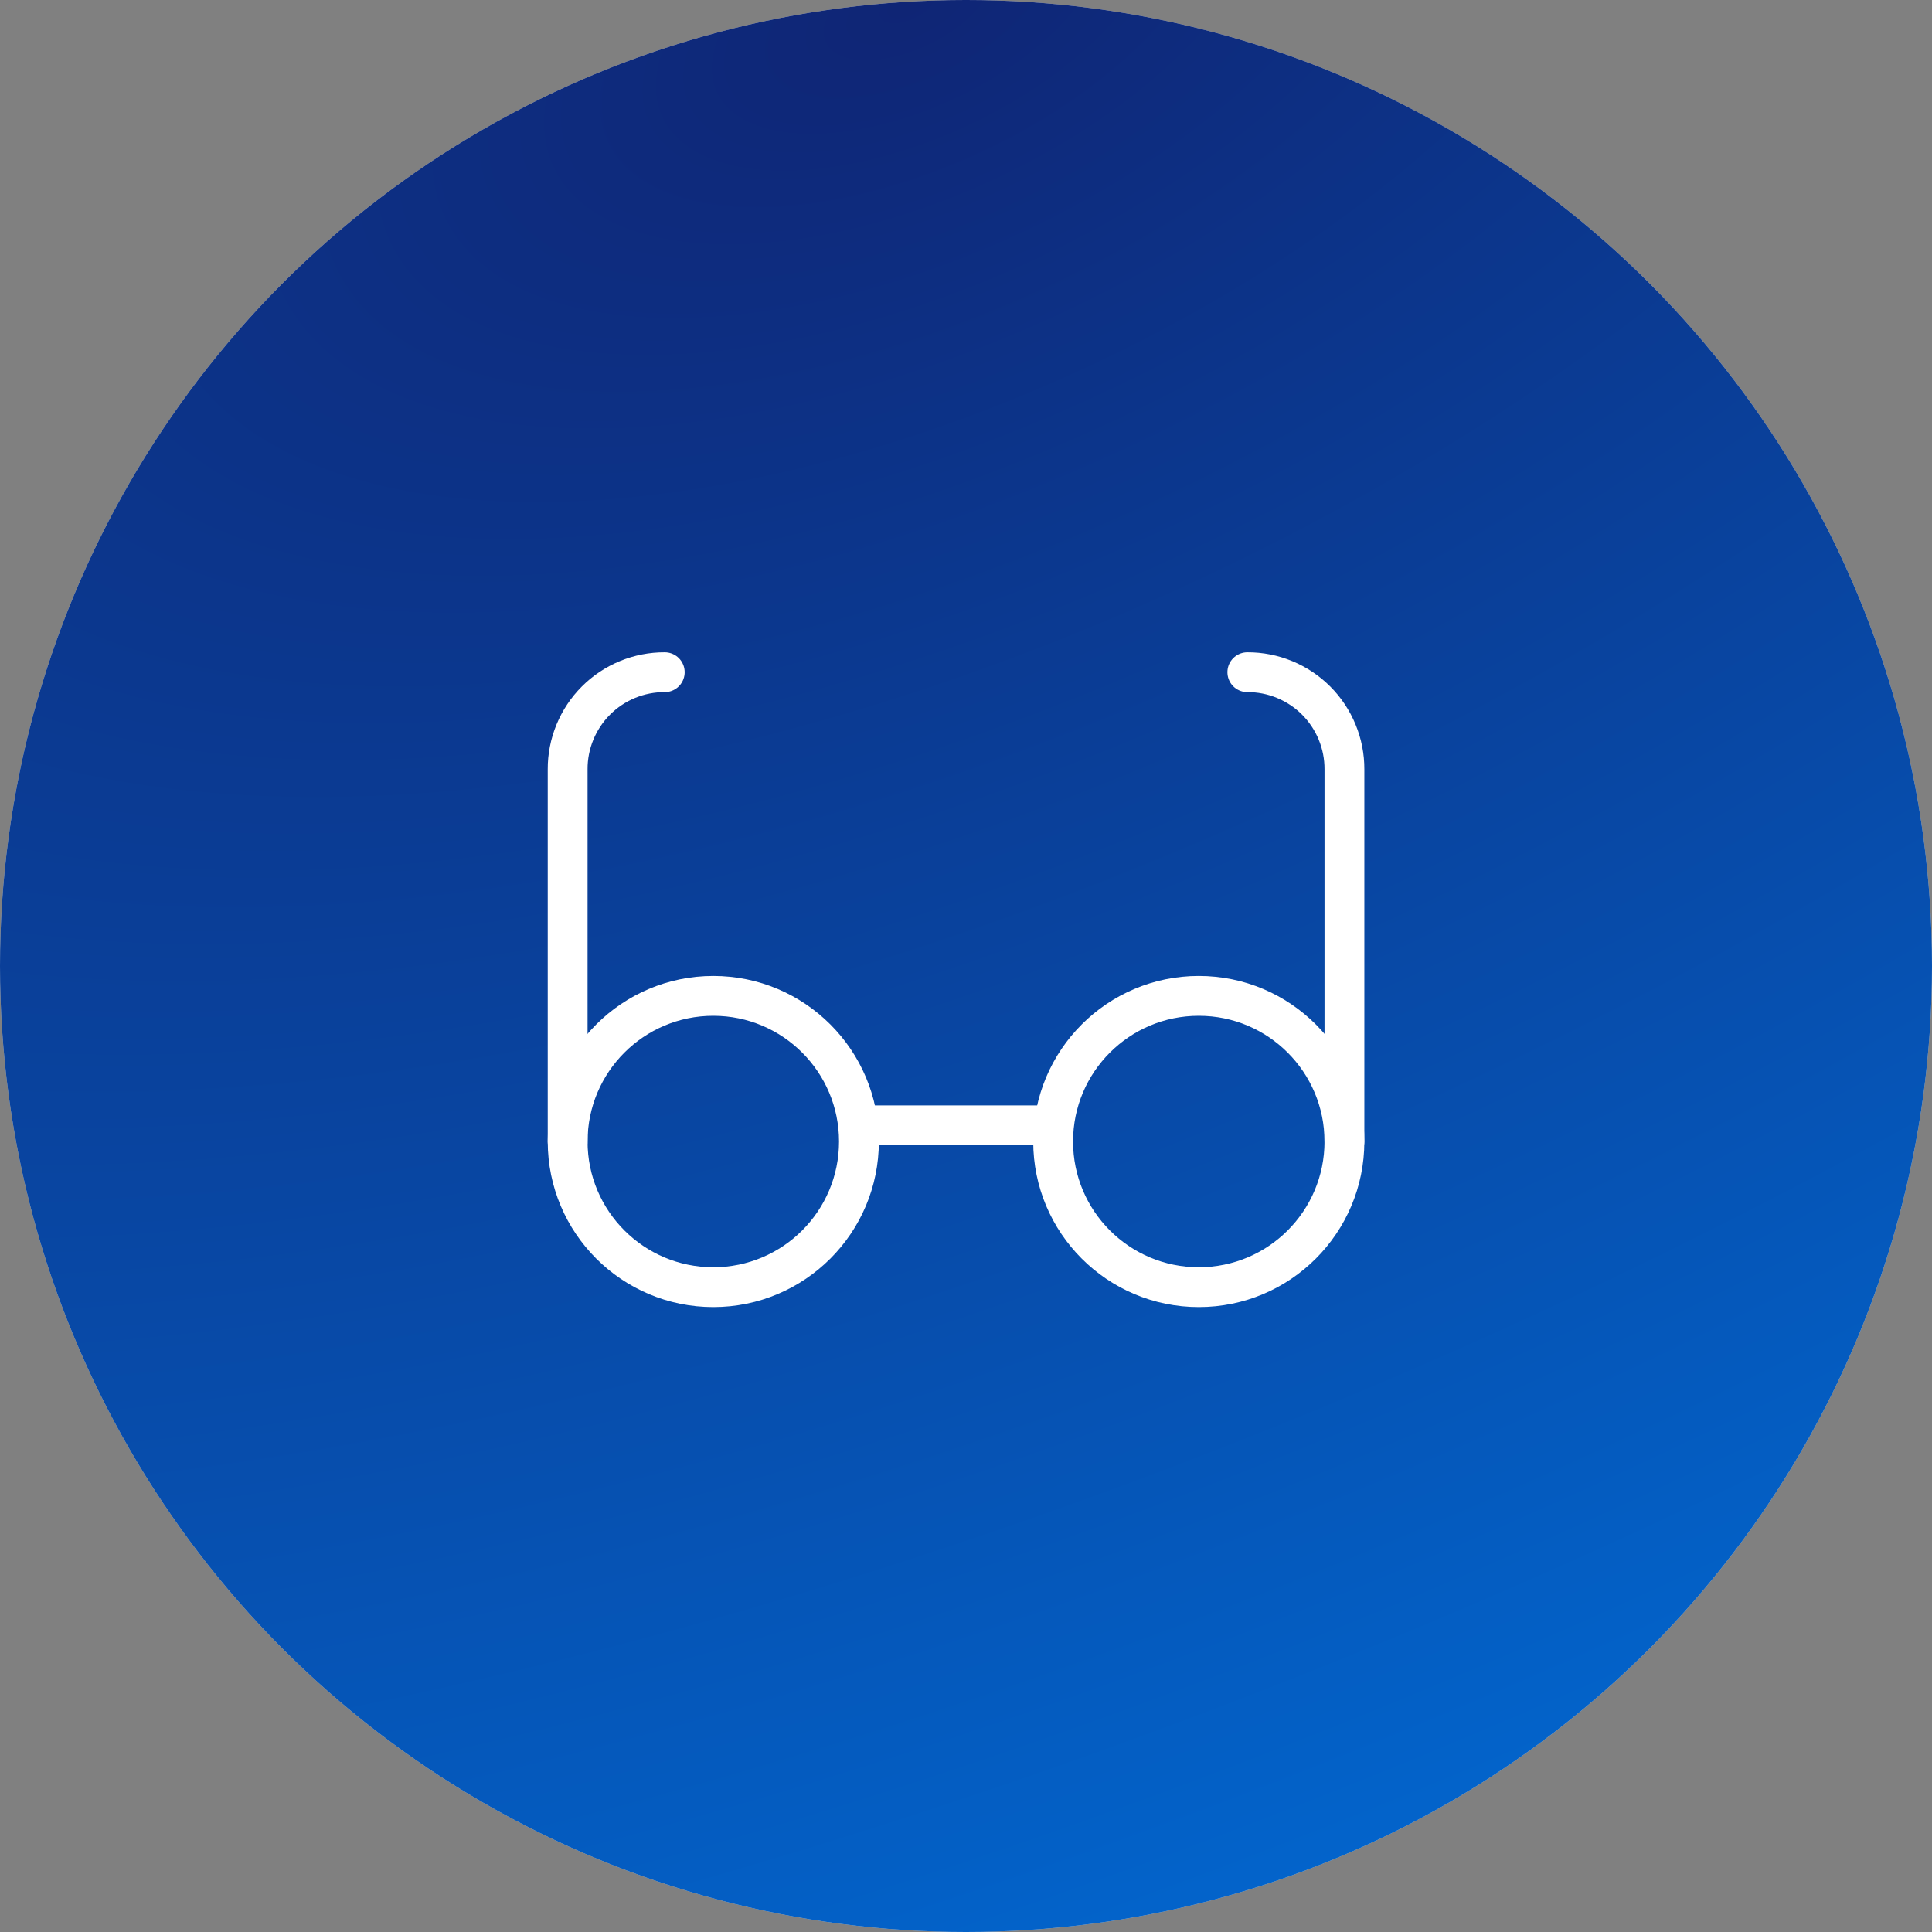 <?xml version="1.0" encoding="UTF-8"?> <svg xmlns="http://www.w3.org/2000/svg" width="97" height="97" viewBox="0 0 97 97" fill="none"><rect x="0" y="0" width="97" height="97" fill="#808080" stroke="none"/> <circle cx="48.5" cy="48.5" r="48.5" fill="#D9D9D9"></circle> <circle cx="48.5" cy="48.5" r="48.5" fill="url(#paint0_radial_1553_2908)"></circle> <path d="M35.812 64.625C39.851 64.625 43.125 61.351 43.125 57.312C43.125 53.274 39.851 50 35.812 50C31.774 50 28.5 53.274 28.5 57.312C28.5 61.351 31.774 64.625 35.812 64.625Z" stroke="white" stroke-width="2" stroke-linecap="round" stroke-linejoin="round"></path> <path d="M60.188 64.625C64.226 64.625 67.5 61.351 67.5 57.312C67.5 53.274 64.226 50 60.188 50C56.149 50 52.875 53.274 52.875 57.312C52.875 61.351 56.149 64.625 60.188 64.625Z" stroke="white" stroke-width="2" stroke-linecap="round" stroke-linejoin="round"></path> <path d="M43.125 56.5H52.875" stroke="white" stroke-width="2" stroke-linecap="round" stroke-linejoin="round"></path> <path d="M28.5 57.312V38.625C28.497 37.984 28.622 37.349 28.866 36.756C29.11 36.164 29.469 35.625 29.922 35.172C30.375 34.719 30.914 34.36 31.506 34.116C32.099 33.872 32.734 33.747 33.375 33.75" stroke="white" stroke-width="2" stroke-linecap="round" stroke-linejoin="round"></path> <path d="M62.625 33.75C63.266 33.747 63.901 33.872 64.494 34.116C65.086 34.36 65.625 34.719 66.078 35.172C66.531 35.625 66.89 36.164 67.134 36.756C67.378 37.349 67.503 37.984 67.5 38.625V57.312" stroke="white" stroke-width="2" stroke-linecap="round" stroke-linejoin="round"></path> <defs> <radialGradient id="paint0_radial_1553_2908" cx="0" cy="0" r="1" gradientUnits="userSpaceOnUse" gradientTransform="translate(46.648 1.13841e-06) rotate(66.756) scale(105.569 212.207)"> <stop stop-color="#0F2575"></stop> <stop offset="1" stop-color="#016BD5"></stop> </radialGradient> </defs> </svg> 